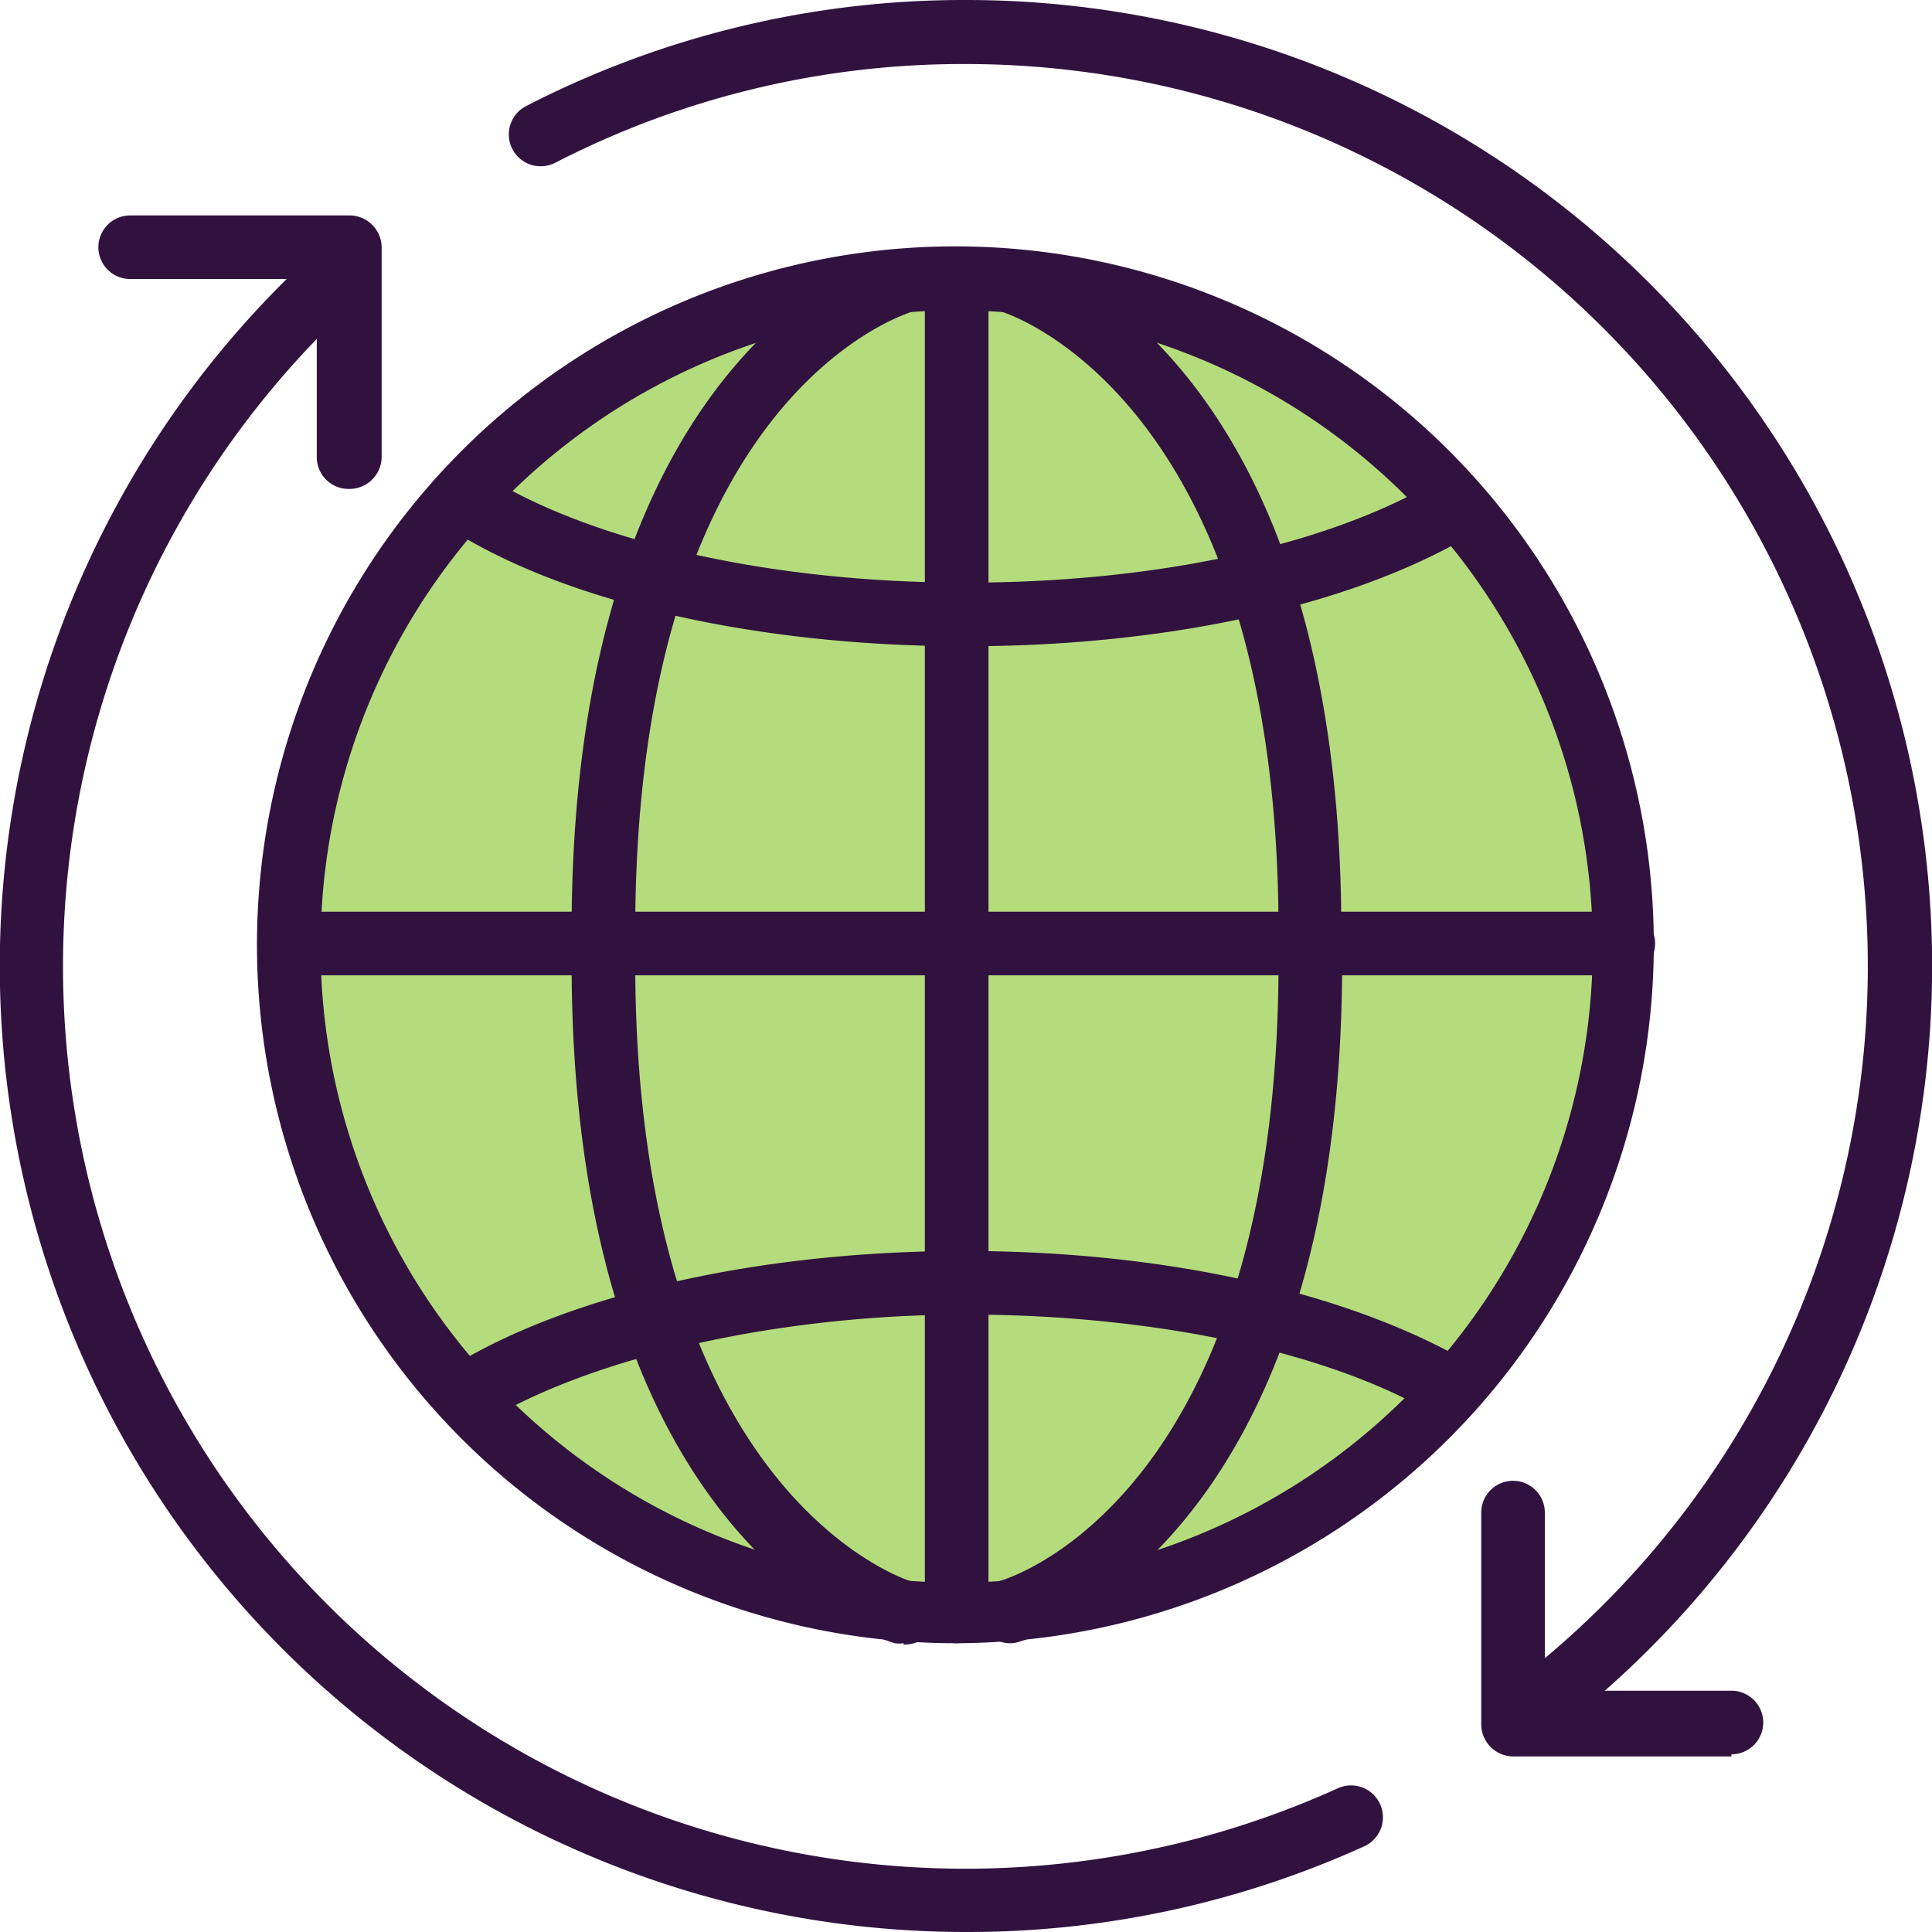<svg xmlns="http://www.w3.org/2000/svg" viewBox="0 0 45.56 45.56"><defs><style>.cls-1{fill:#b4dc7c;}.cls-2{fill:#31123f;}</style></defs><title>worldwide-cover</title><g id="Layer_2" data-name="Layer 2"><g id="Layer_2-2" data-name="Layer 2"><circle class="cls-1" cx="22.56" cy="22.28" r="15.71"/><path class="cls-2" d="M22.56,38.75A16.47,16.47,0,1,1,39,22.28,16.49,16.49,0,0,1,22.56,38.75Zm0-31.43a15,15,0,1,0,15,15A15,15,0,0,0,22.56,7.32Z"/><path class="cls-2" d="M22.56,38.75a.76.76,0,0,1-.75-.75V6.57a.75.75,0,0,1,1.5,0V38A.75.75,0,0,1,22.56,38.75Z"/><path class="cls-2" d="M38.28,23H6.85a.75.75,0,0,1,0-1.5H38.28a.75.75,0,0,1,0,1.5Z"/><path class="cls-2" d="M14.23,22.9a.75.75,0,0,1-.75-.74C13.41,8.24,20.79,6,21.1,5.91a.76.76,0,0,1,.93.52.74.74,0,0,1-.52.92c-.27.09-6.59,2.11-6.53,14.8a.75.75,0,0,1-.75.75Z"/><path class="cls-2" d="M30.9,22.9h0a.75.75,0,0,1-.75-.75c.06-12.79-6.47-14.78-6.53-14.8A.75.75,0,0,1,24,5.91c.32.09,7.7,2.33,7.63,16.25A.75.75,0,0,1,30.9,22.9Z"/><path class="cls-2" d="M21.31,38.75a.76.76,0,0,1-.21,0c-.31-.09-7.69-2.33-7.62-16.25a.75.75,0,0,1,.75-.74h0a.75.75,0,0,1,.75.75c-.06,12.79,6.46,14.77,6.53,14.79a.75.75,0,0,1-.2,1.48Z"/><path class="cls-2" d="M23.82,38.75a.75.75,0,0,1-.72-.55.76.76,0,0,1,.51-.93c.28-.08,6.6-2.11,6.54-14.79a.75.75,0,0,1,.75-.75h0a.75.75,0,0,1,.75.74c.07,13.92-7.31,16.16-7.63,16.25A.64.64,0,0,1,23.82,38.75Z"/><path class="cls-2" d="M22.77,15.24c-4.83,0-9.36-1-12.13-2.75a.75.75,0,0,1,.8-1.28c2.53,1.58,6.77,2.53,11.33,2.53s8.58-.9,11.13-2.41a.75.75,0,0,1,.76,1.3C31.85,14.29,27.51,15.24,22.77,15.24Z"/><path class="cls-2" d="M11,33.62a.77.77,0,0,1-.64-.36.76.76,0,0,1,.24-1c2.77-1.73,7.3-2.76,12.13-2.76s9.08,1,11.89,2.62a.74.74,0,0,1,.27,1,.75.75,0,0,1-1,.27C31.35,31.87,27.19,31,22.77,31s-8.8,1-11.33,2.53A.75.75,0,0,1,11,33.62Z"/><path class="cls-2" d="M22.78,45.56a22.78,22.78,0,0,1-16-39,.75.75,0,0,1,1.06,0,.75.75,0,0,1,0,1.06A21.28,21.28,0,0,0,31.55,42.17a.75.75,0,0,1,.62,1.37A22.62,22.62,0,0,1,22.78,45.56Z"/><path class="cls-2" d="M36.4,40.85a.72.72,0,0,1-.59-.29.75.75,0,0,1,.12-1.05,21.28,21.28,0,0,0-13.15-38,21,21,0,0,0-9.69,2.33.75.75,0,1,1-.68-1.34A22.53,22.53,0,0,1,22.78,0,22.78,22.78,0,0,1,36.86,40.69.8.8,0,0,1,36.4,40.85Z"/><path class="cls-2" d="M40.83,41.42H35.68a.76.76,0,0,1-.75-.75v-5a.75.75,0,0,1,1.5,0v4.2h4.4a.75.75,0,0,1,0,1.5Z"/><path class="cls-2" d="M8.22,11.53a.75.75,0,0,1-.75-.75V6.58H3.07a.75.75,0,0,1,0-1.5H8.22A.76.76,0,0,1,9,5.83v4.95A.76.76,0,0,1,8.22,11.53Z"/></g></g></svg>